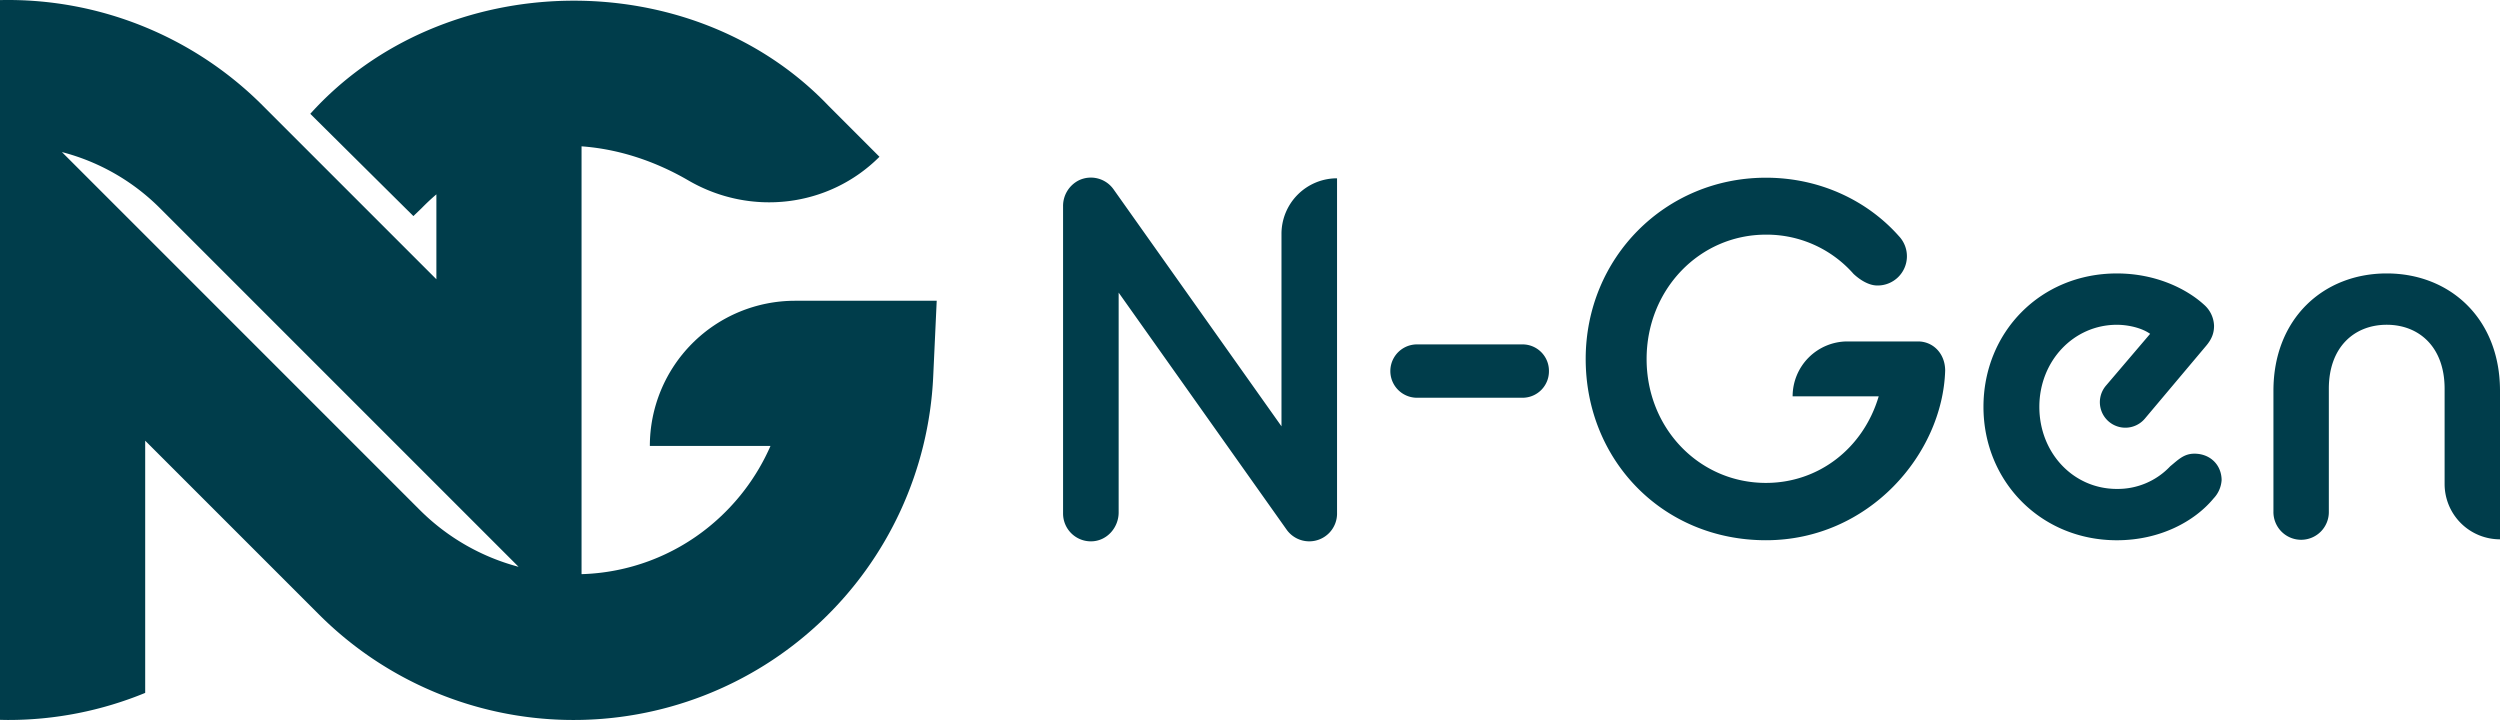 <svg xmlns="http://www.w3.org/2000/svg" width="1181.58" height="340.282" viewBox="0 0 1181.58 340.282"><g data-name="Group 9" fill="#003d4b"><path data-name="Path 5" d="M732.08 175.382a12.489 12.489 0 0 1-12.37 12.61h-49.98a12.61 12.61 0 0 1 0-25.22h49.98a12.489 12.489 0 0 1 12.37 12.61Zm317.92 51.63a13.8 13.8 0 0 1-3.8 8.57c-9.05 10.95-25.46 19.76-45.7 19.76-35.93 0-63.05-27.84-63.05-63.05s26.88-63.05 63.05-63.05c18.56 0 33.09 7.38 41.17 14.75a13.79 13.79 0 0 1 4.76 9.99c0 3.32-.96 6.19-3.8 9.53l-28.92 34.37a12.051 12.051 0 1 1-18.39-15.58l20.9-24.52c-4.04-2.86-10.47-4.28-15.71-4.28-20.46 0-36.65 17.13-36.65 38.79s15.95 38.79 36.65 38.79a34.092 34.092 0 0 0 25.22-10.71c3.8-3.1 6.43-5.95 11.43-5.95 7.38 0 12.85 5.24 12.85 12.61l-.02-.02Zm131.58-42.36v70.25a26.161 26.161 0 0 1-26.18-26.16v-45.03c0-19.76-12.13-30.22-27.36-30.22s-27.36 10.47-27.36 30.22v58a13.093 13.093 0 1 1-26.18.07v-57.11c0-34.03 23.56-55.44 53.54-55.44s53.54 21.42 53.54 55.44v-.02ZM631.93 84.282v158.09a13.123 13.123 0 0 1-13.13 13.48 13.126 13.126 0 0 1-10.71-5.53l-79.38-112.02v103.88c0 7.2-5.53 13.47-12.73 13.67a13.135 13.135 0 0 1-13.54-13.12V97.562a13.548 13.548 0 0 1 7.47-12.34 13.14 13.14 0 0 1 16.38 4.25l79.38 112.02v-90.95a26.268 26.268 0 0 1 26.27-26.27h-.02Zm287.42 90.86c-1.18 39.27-35.93 80.19-84.71 80.19s-85.19-37.83-85.19-85.67 37.59-85.67 85.19-85.67c25.94 0 48.3 11.19 62.83 27.6a13.823 13.823 0 0 1-10.23 23.34c-3.56 0-7.61-2.14-11.19-5.47a54.686 54.686 0 0 0-41.41-18.56c-31.41 0-56.4 25.94-56.4 58.79s24.98 58.55 56.4 58.55c24.74 0 45.94-16.17 53.3-40.93h-40.69a25.948 25.948 0 0 1 25.94-25.94h33.31c7.14 0 12.85 5.71 12.85 13.81v-.03Z"/><path data-name="Path 6" d="M375.76 142.152a68.617 68.617 0 0 0-68.62 68.62h57.02a101.842 101.842 0 0 1-28.96 38.11 99.91 99.91 0 0 1-60.34 22.48v-202.2c17.39 1.25 34.67 6.91 50.46 16.1 29.32 17.07 66.35 12.83 90.34-11.16h.01l-24.26-24.28c-64.85-67.7-182.08-65.55-244.76 3.97l48.73 48.33 3.94-3.78q3.39-3.465 6.93-6.49v40.13l-82.17-82.17A170.074 170.074 0 0 0 0 .042v340.17c1.27.03 2.54.07 3.81.07a169.914 169.914 0 0 0 64.81-12.8v-119.2l82.17 82.17a170.144 170.144 0 0 0 290.27-112.4l1.66-35.9h-66.96Zm-177.38 98.84h-.01L29.26 71.872a101.41 101.41 0 0 1 46.3 26.48l169.54 169.54a103.632 103.632 0 0 1-46.72-26.9Z"/></g></svg>